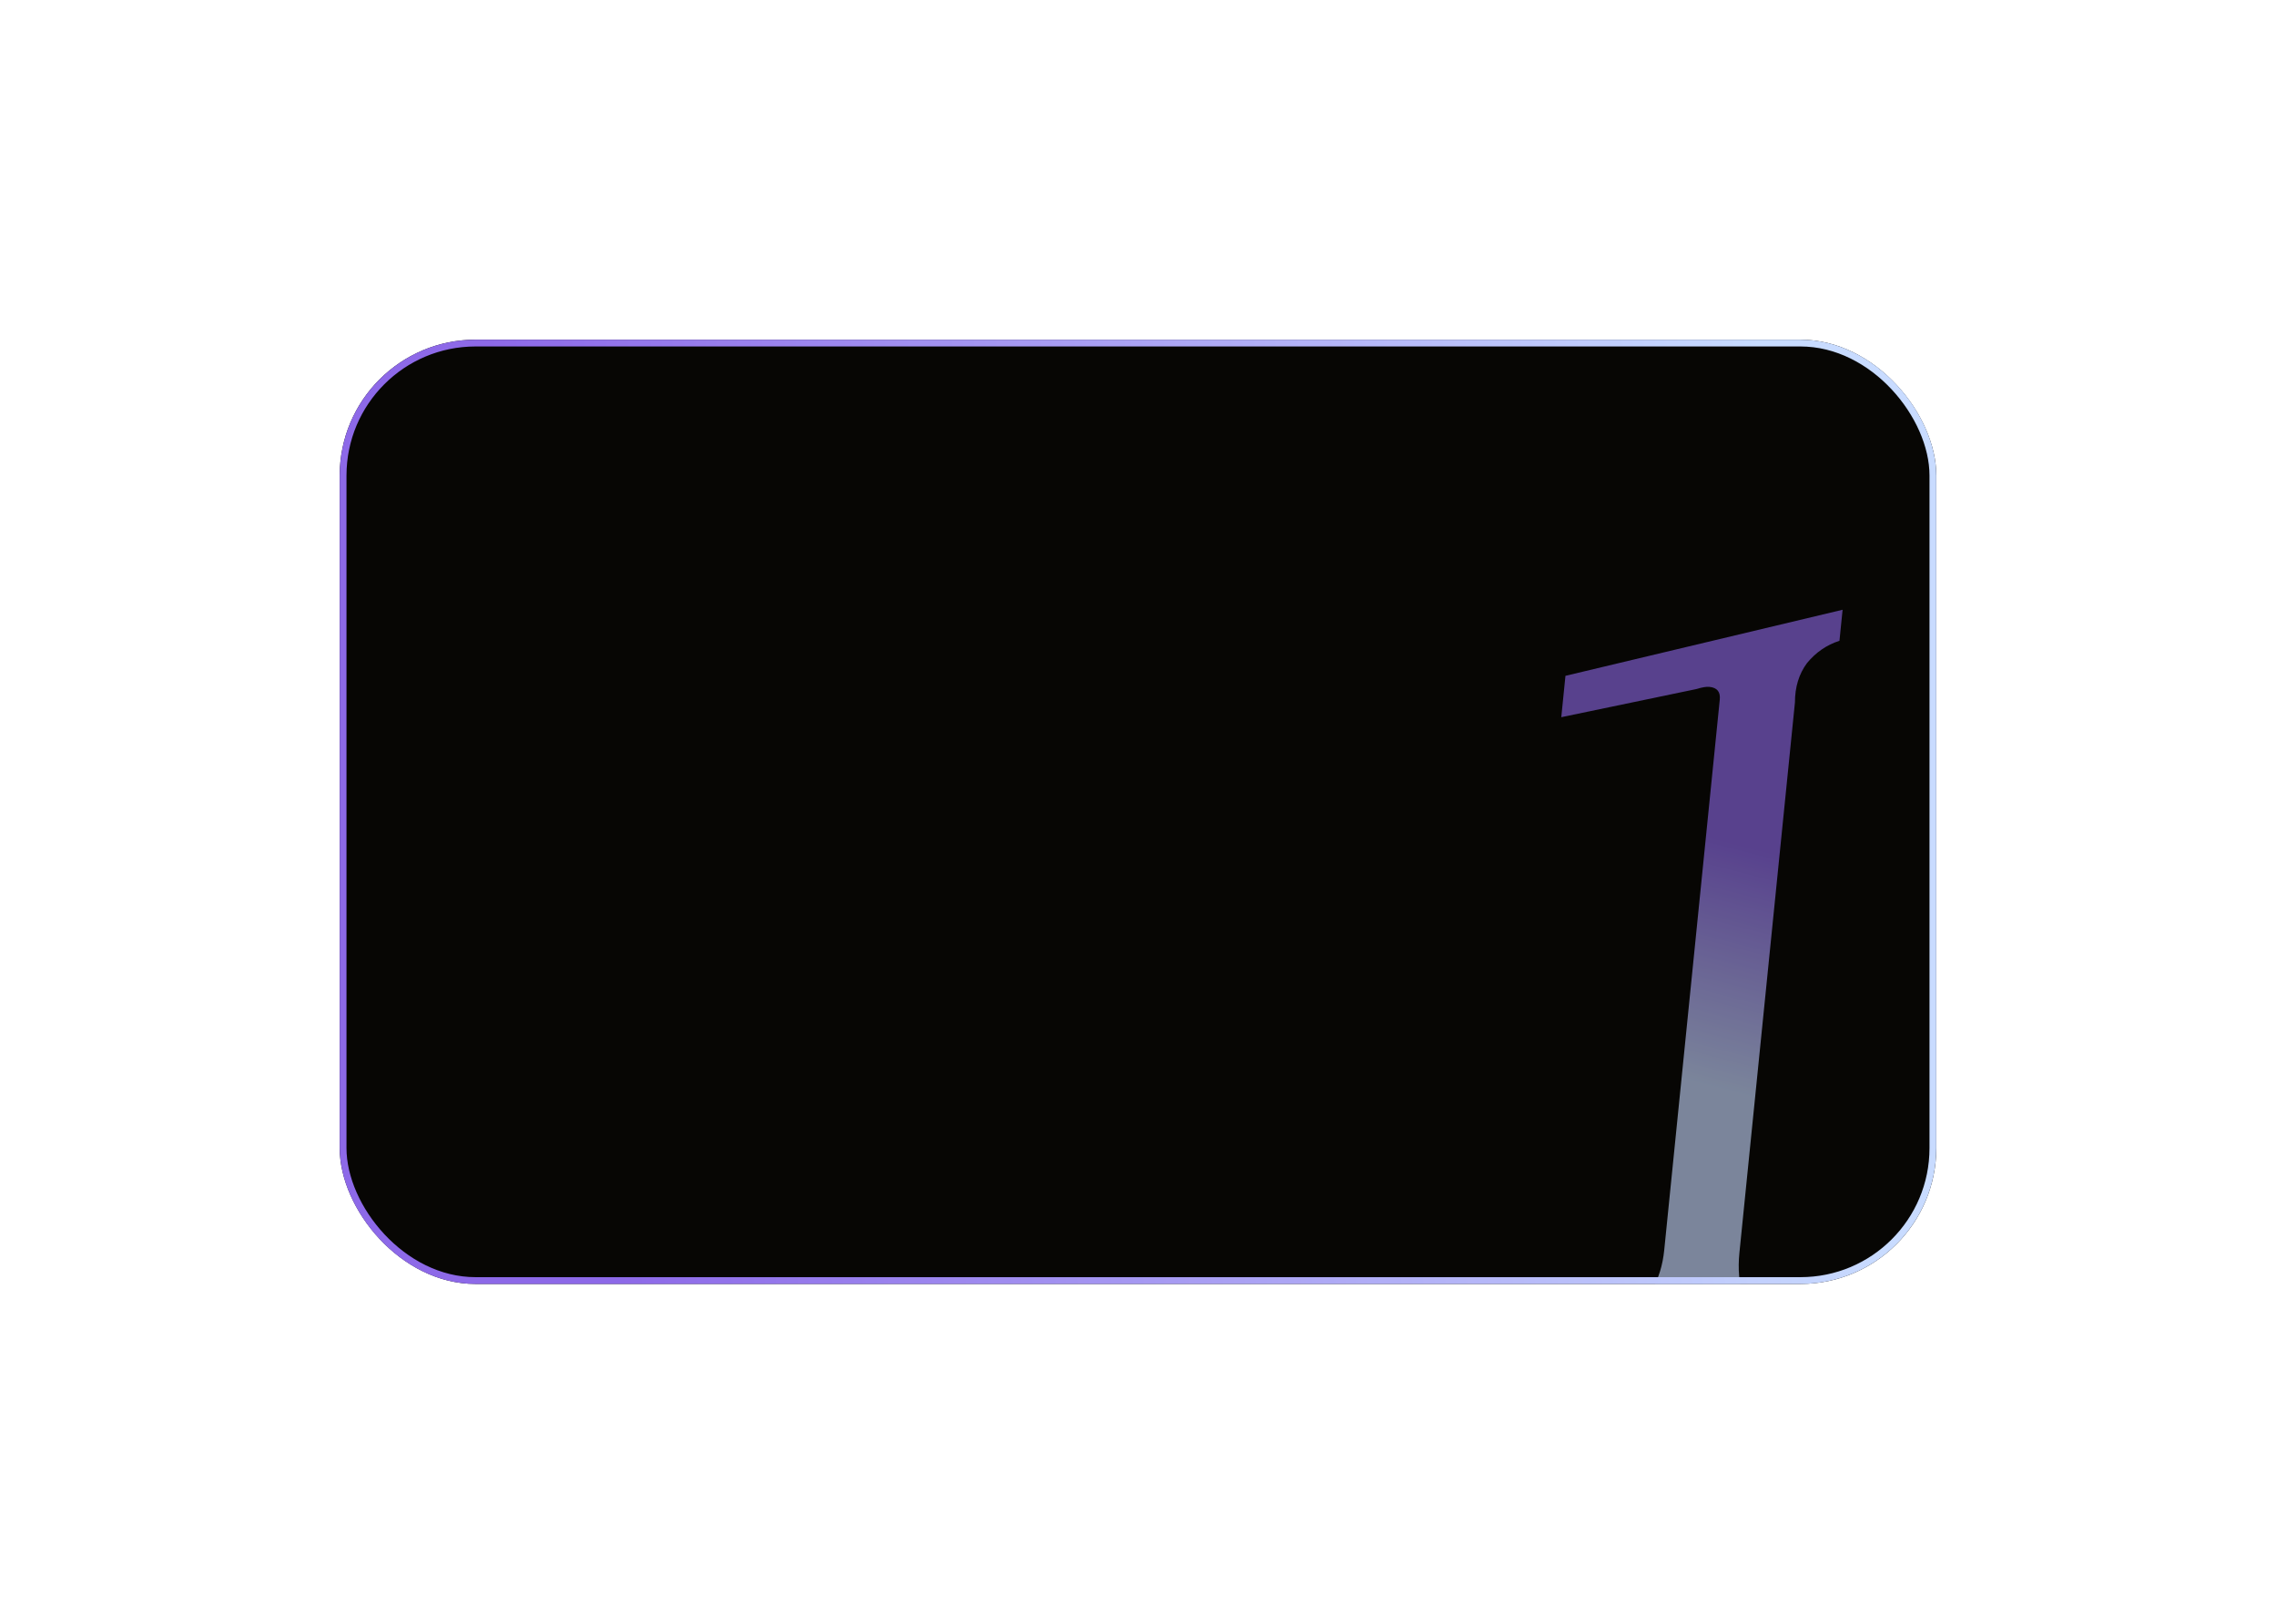 <?xml version="1.0" encoding="UTF-8"?> <svg xmlns="http://www.w3.org/2000/svg" width="335" height="239" viewBox="0 0 335 239" fill="none"> <g filter="url(#filter0_d_2750_4012)"> <g clip-path="url(#clip0_2750_4012)"> <rect x="50" y="49" width="235" height="139" rx="20" fill="#070604"></rect> <g opacity="0.6" filter="url(#filter1_f_2750_4012)"> <path d="M237.692 192.338L237.863 190.646C240.569 190.919 242.34 190.3 243.176 188.79C244.136 187.178 244.73 185.245 244.957 182.99L253.131 101.971C253.244 100.843 252.737 100.222 251.61 100.109C251.159 100.063 250.521 100.17 249.698 100.428L229.802 104.572L230.416 98.483L271.208 88.758L270.747 93.325C268.863 93.933 267.272 95.025 265.974 96.603C264.789 98.192 264.195 100.125 264.193 102.403L256.02 183.422C255.781 185.79 255.965 187.916 256.572 189.8C257.18 191.684 258.893 192.768 261.712 193.052L261.541 194.743L237.692 192.338Z" fill="url(#paint0_linear_2750_4012)"></path> </g> </g> <rect x="50.5" y="49.5" width="234" height="138" rx="19.5" stroke="url(#paint1_linear_2750_4012)"></rect> </g> <defs> <filter id="filter0_d_2750_4012" x="0" y="0" width="335" height="239" filterUnits="userSpaceOnUse" color-interpolation-filters="sRGB"> <feFlood flood-opacity="0" result="BackgroundImageFix"></feFlood> <feColorMatrix in="SourceAlpha" type="matrix" values="0 0 0 0 0 0 0 0 0 0 0 0 0 0 0 0 0 0 127 0" result="hardAlpha"></feColorMatrix> <feOffset dy="1"></feOffset> <feGaussianBlur stdDeviation="25"></feGaussianBlur> <feComposite in2="hardAlpha" operator="out"></feComposite> <feColorMatrix type="matrix" values="0 0 0 0 0.75 0 0 0 0 0.684 0 0 0 0 0.954 0 0 0 0.15 0"></feColorMatrix> <feBlend mode="normal" in2="BackgroundImageFix" result="effect1_dropShadow_2750_4012"></feBlend> <feBlend mode="normal" in="SourceGraphic" in2="effect1_dropShadow_2750_4012" result="shape"></feBlend> </filter> <filter id="filter1_f_2750_4012" x="217.116" y="80.783" width="59.106" height="117.961" filterUnits="userSpaceOnUse" color-interpolation-filters="sRGB"> <feFlood flood-opacity="0" result="BackgroundImageFix"></feFlood> <feBlend mode="normal" in="SourceGraphic" in2="BackgroundImageFix" result="shape"></feBlend> <feGaussianBlur stdDeviation="2" result="effect1_foregroundBlur_2750_4012"></feGaussianBlur> </filter> <linearGradient id="paint0_linear_2750_4012" x1="261.051" y1="161.526" x2="270.043" y2="126.995" gradientUnits="userSpaceOnUse"> <stop stop-color="#C8DBFF"></stop> <stop offset="1" stop-color="#8D69E8"></stop> </linearGradient> <linearGradient id="paint1_linear_2750_4012" x1="259.194" y1="49" x2="75.15" y2="73.585" gradientUnits="userSpaceOnUse"> <stop stop-color="#C8DBFF"></stop> <stop offset="1" stop-color="#8D69E8"></stop> </linearGradient> <clipPath id="clip0_2750_4012"> <rect x="50" y="49" width="235" height="139" rx="20" fill="white"></rect> </clipPath> </defs> </svg> 